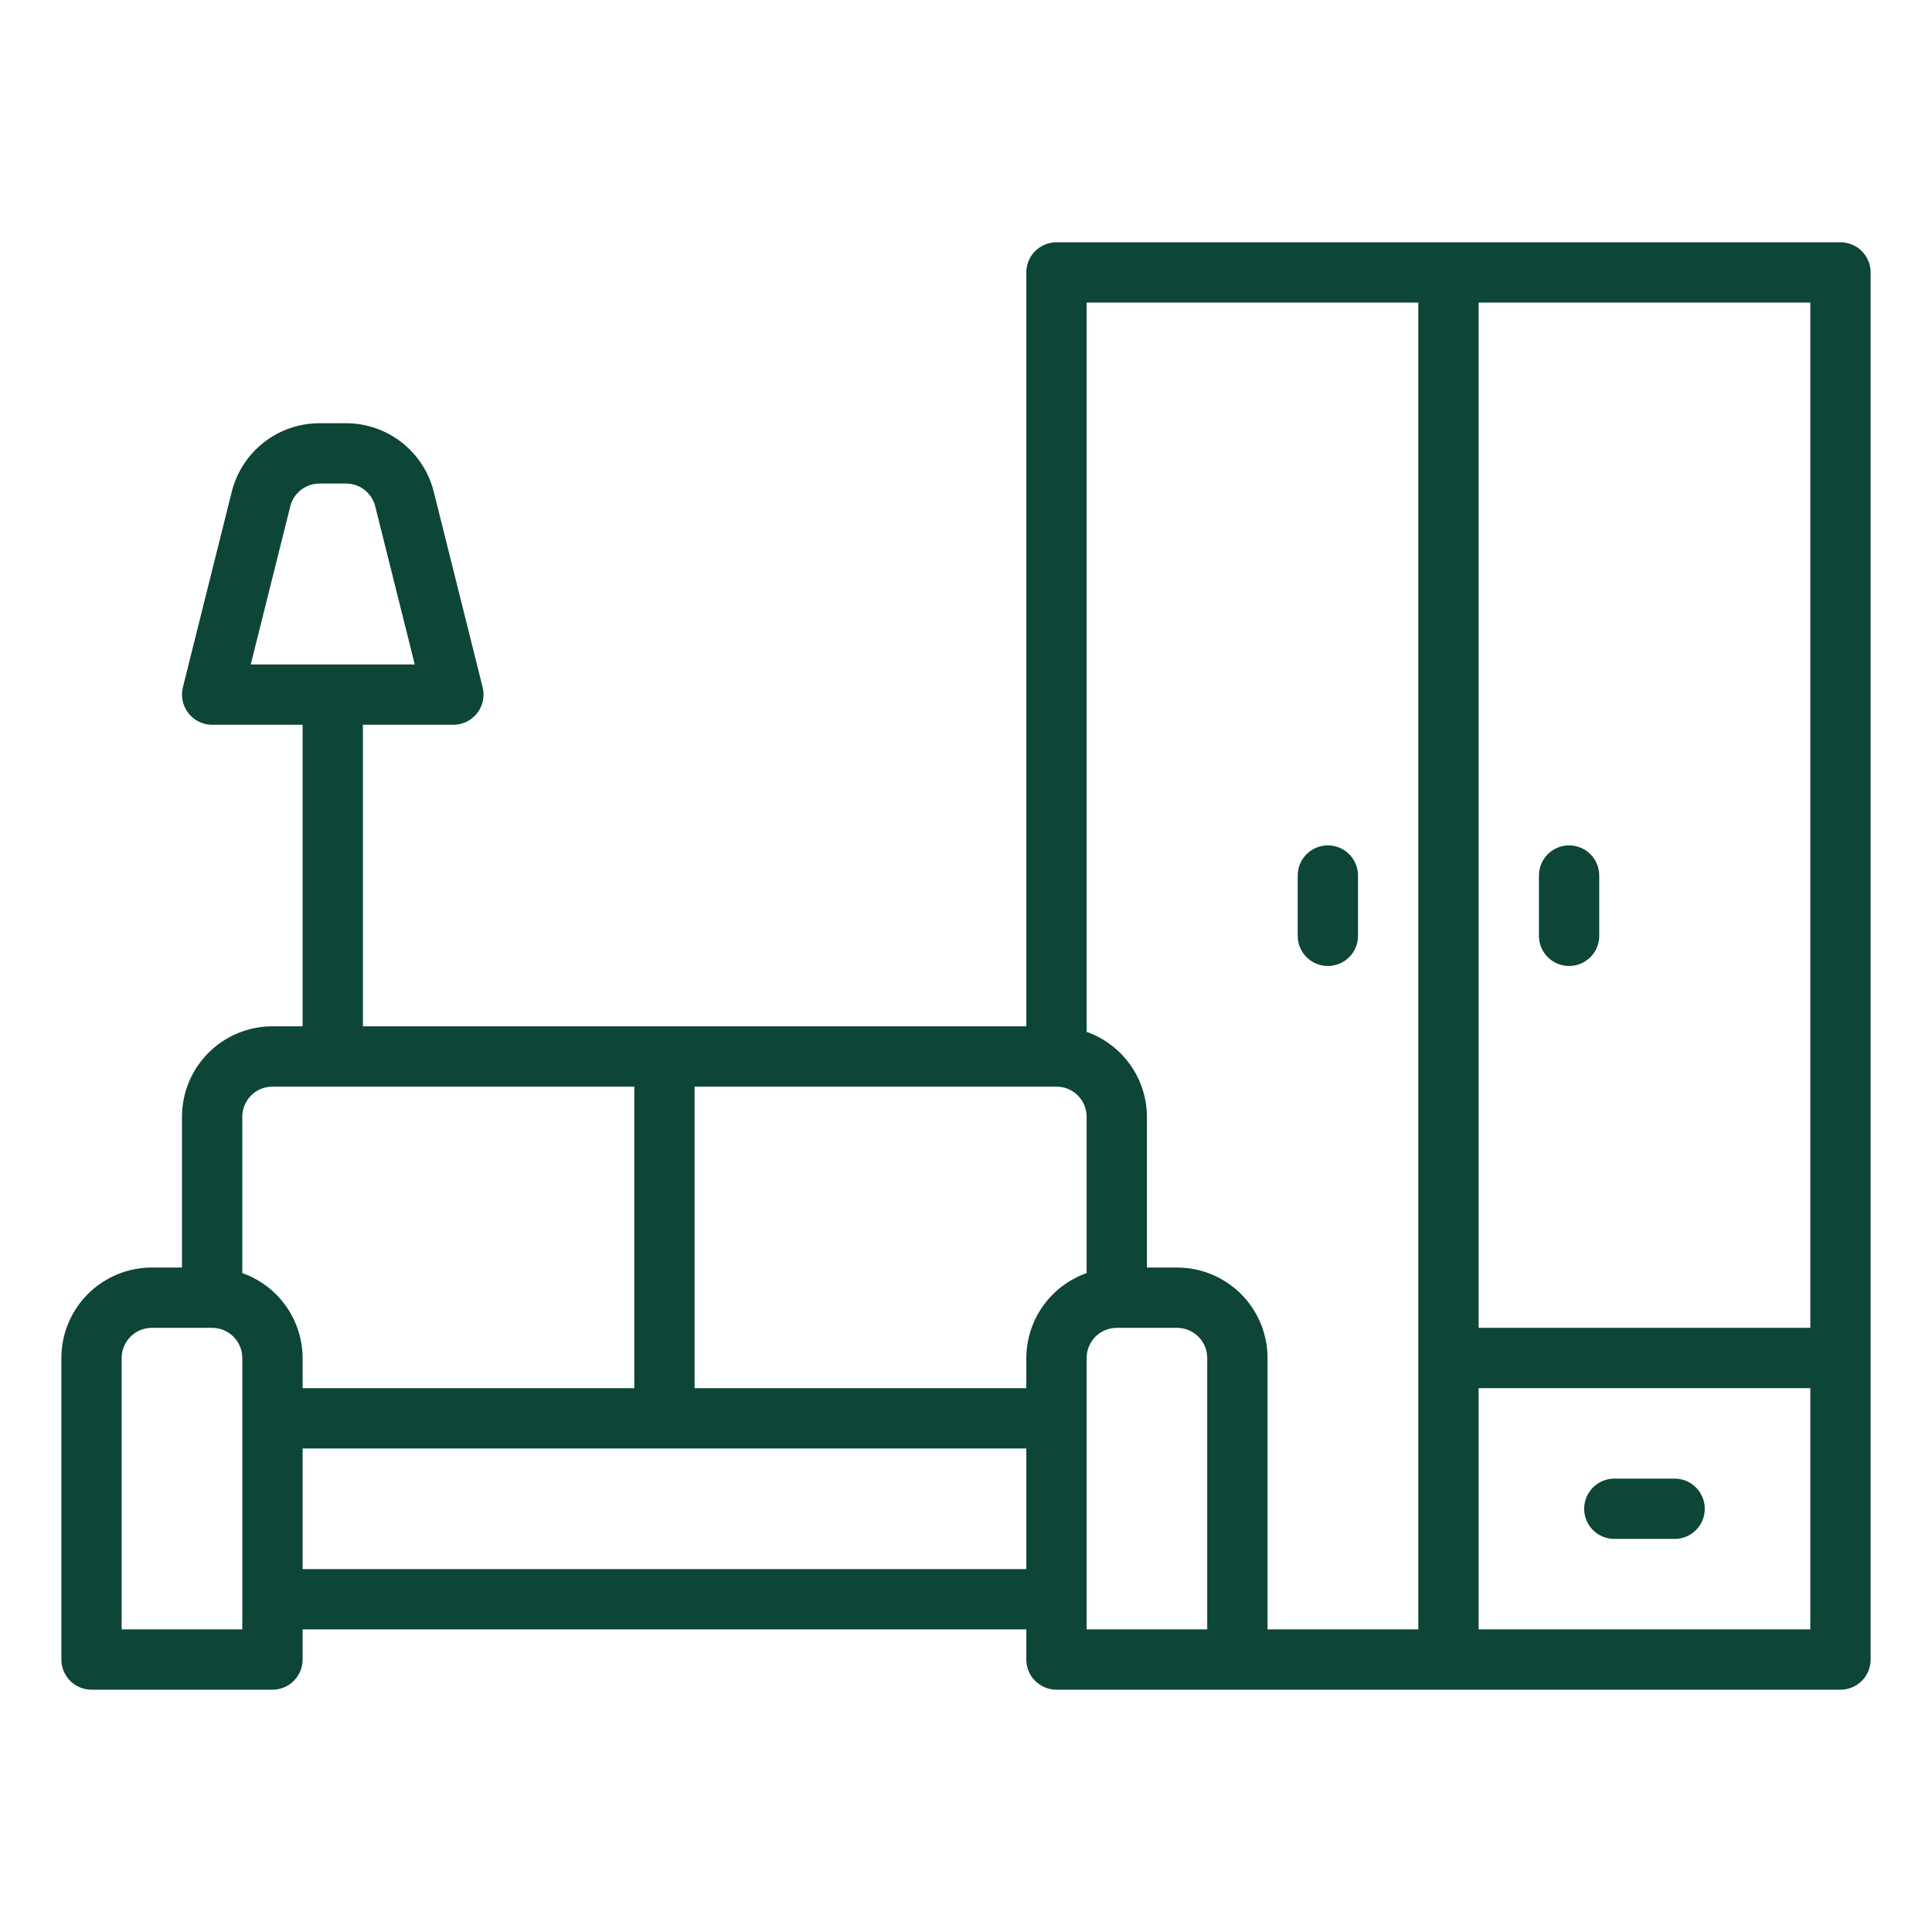 <svg xmlns="http://www.w3.org/2000/svg" xmlns:xlink="http://www.w3.org/1999/xlink" width="1024" zoomAndPan="magnify" viewBox="0 0 768 768" height="1024" preserveAspectRatio="xMidYMid meet" version="1.0"><defs><clipPath id="fb2cfb99f9"><path d="M 24.391 96.312 L 743.641 96.312 L 743.641 671.562 L 24.391 671.562 Z M 24.391 96.312 " clip-rule="nonzero"/></clipPath></defs><g clip-path="url(#fb2cfb99f9)"><path fill="#0d4537" d="M 731.617 96.312 L 419.961 96.312 C 419.172 96.312 418.395 96.391 417.621 96.543 C 416.848 96.699 416.102 96.926 415.371 97.227 C 414.645 97.527 413.953 97.898 413.301 98.332 C 412.645 98.77 412.039 99.27 411.484 99.824 C 410.926 100.383 410.43 100.988 409.992 101.641 C 409.555 102.297 409.188 102.984 408.887 103.715 C 408.586 104.441 408.355 105.191 408.203 105.961 C 408.051 106.734 407.973 107.512 407.973 108.301 L 407.973 407.973 L 144.262 407.973 L 144.262 288.102 L 180.223 288.102 C 180.676 288.102 181.129 288.078 181.582 288.027 C 182.031 287.973 182.48 287.898 182.922 287.797 C 183.363 287.691 183.801 287.566 184.227 287.414 C 184.656 287.262 185.074 287.086 185.48 286.887 C 185.891 286.688 186.285 286.469 186.668 286.223 C 187.051 285.98 187.418 285.715 187.77 285.43 C 188.125 285.141 188.461 284.836 188.777 284.512 C 189.094 284.188 189.395 283.848 189.672 283.492 C 189.953 283.133 190.211 282.762 190.449 282.371 C 190.684 281.984 190.898 281.586 191.09 281.176 C 191.281 280.762 191.449 280.34 191.594 279.91 C 191.738 279.48 191.855 279.043 191.949 278.598 C 192.043 278.152 192.113 277.707 192.156 277.254 C 192.199 276.801 192.215 276.348 192.207 275.895 C 192.199 275.441 192.164 274.988 192.105 274.539 C 192.047 274.09 191.961 273.645 191.852 273.203 L 172.422 195.469 C 172.18 194.504 171.898 193.551 171.578 192.609 C 171.258 191.672 170.898 190.742 170.504 189.832 C 170.105 188.922 169.672 188.027 169.199 187.152 C 168.73 186.277 168.223 185.422 167.68 184.59 C 167.141 183.758 166.562 182.949 165.953 182.164 C 165.348 181.379 164.707 180.617 164.035 179.887 C 163.363 179.152 162.66 178.449 161.93 177.777 C 161.199 177.102 160.445 176.457 159.66 175.848 C 158.875 175.234 158.07 174.656 157.238 174.113 C 156.406 173.566 155.555 173.059 154.68 172.586 C 153.805 172.109 152.914 171.676 152.004 171.273 C 151.094 170.875 150.168 170.512 149.23 170.191 C 148.289 169.867 147.34 169.582 146.375 169.34 C 145.41 169.094 144.441 168.891 143.461 168.727 C 142.48 168.562 141.492 168.438 140.504 168.355 C 139.512 168.273 138.52 168.234 137.527 168.234 L 127.027 168.234 C 126.031 168.234 125.039 168.273 124.051 168.355 C 123.059 168.438 122.074 168.562 121.094 168.727 C 120.113 168.891 119.141 169.094 118.176 169.34 C 117.215 169.582 116.262 169.867 115.324 170.191 C 114.383 170.512 113.457 170.875 112.547 171.273 C 111.637 171.676 110.746 172.109 109.871 172.586 C 109 173.059 108.148 173.566 107.316 174.113 C 106.484 174.656 105.676 175.234 104.895 175.848 C 104.109 176.457 103.352 177.102 102.621 177.777 C 101.891 178.449 101.191 179.152 100.52 179.887 C 99.848 180.617 99.207 181.375 98.598 182.164 C 97.988 182.949 97.414 183.758 96.871 184.59 C 96.328 185.422 95.824 186.277 95.352 187.152 C 94.883 188.027 94.445 188.922 94.051 189.832 C 93.652 190.742 93.293 191.672 92.973 192.609 C 92.656 193.551 92.375 194.504 92.133 195.469 L 72.703 273.203 C 72.59 273.645 72.508 274.09 72.445 274.539 C 72.387 274.988 72.352 275.441 72.344 275.895 C 72.336 276.348 72.355 276.801 72.398 277.254 C 72.441 277.707 72.508 278.152 72.602 278.598 C 72.695 279.043 72.816 279.48 72.961 279.91 C 73.102 280.34 73.27 280.762 73.461 281.176 C 73.652 281.586 73.867 281.984 74.105 282.371 C 74.344 282.762 74.602 283.133 74.879 283.492 C 75.16 283.848 75.457 284.188 75.777 284.512 C 76.094 284.836 76.43 285.141 76.781 285.43 C 77.133 285.715 77.504 285.98 77.887 286.223 C 78.27 286.469 78.664 286.688 79.07 286.887 C 79.48 287.086 79.898 287.262 80.324 287.414 C 80.754 287.566 81.188 287.691 81.633 287.797 C 82.074 287.898 82.52 287.973 82.973 288.027 C 83.422 288.078 83.875 288.102 84.328 288.102 L 120.289 288.102 L 120.289 407.973 L 108.305 407.973 C 107.125 407.973 105.949 408.027 104.777 408.145 C 103.605 408.258 102.441 408.434 101.289 408.66 C 100.133 408.891 98.992 409.176 97.863 409.52 C 96.738 409.859 95.629 410.258 94.543 410.707 C 93.453 411.16 92.391 411.66 91.352 412.219 C 90.312 412.773 89.305 413.379 88.324 414.031 C 87.344 414.688 86.398 415.387 85.488 416.133 C 84.578 416.879 83.707 417.672 82.875 418.504 C 82.043 419.336 81.254 420.207 80.504 421.117 C 79.758 422.027 79.059 422.973 78.402 423.953 C 77.75 424.934 77.145 425.941 76.59 426.98 C 76.035 428.02 75.531 429.082 75.078 430.172 C 74.629 431.258 74.234 432.367 73.891 433.492 C 73.551 434.621 73.262 435.762 73.035 436.914 C 72.805 438.07 72.633 439.234 72.516 440.406 C 72.398 441.578 72.344 442.754 72.344 443.93 L 72.344 503.867 L 60.355 503.867 C 59.18 503.867 58.004 503.922 56.832 504.039 C 55.66 504.152 54.496 504.328 53.34 504.555 C 52.184 504.785 51.043 505.07 49.918 505.414 C 48.789 505.758 47.684 506.152 46.594 506.602 C 45.508 507.055 44.441 507.555 43.402 508.113 C 42.363 508.668 41.355 509.273 40.379 509.926 C 39.398 510.582 38.453 511.281 37.543 512.027 C 36.633 512.773 35.762 513.566 34.926 514.398 C 34.094 515.23 33.305 516.102 32.559 517.012 C 31.812 517.922 31.109 518.867 30.457 519.848 C 29.801 520.828 29.195 521.836 28.641 522.875 C 28.086 523.914 27.582 524.977 27.133 526.066 C 26.684 527.152 26.285 528.262 25.945 529.387 C 25.602 530.516 25.316 531.656 25.086 532.809 C 24.855 533.965 24.684 535.129 24.566 536.301 C 24.453 537.473 24.395 538.648 24.395 539.824 L 24.395 659.695 C 24.395 660.48 24.473 661.262 24.625 662.031 C 24.777 662.805 25.008 663.555 25.309 664.281 C 25.609 665.008 25.977 665.699 26.414 666.352 C 26.852 667.008 27.348 667.613 27.906 668.172 C 28.461 668.727 29.066 669.223 29.723 669.66 C 30.375 670.098 31.066 670.469 31.793 670.77 C 32.523 671.07 33.27 671.297 34.043 671.449 C 34.816 671.605 35.594 671.68 36.383 671.68 L 108.305 671.68 C 109.09 671.68 109.871 671.605 110.641 671.449 C 111.414 671.297 112.164 671.07 112.891 670.77 C 113.617 670.469 114.309 670.098 114.961 669.66 C 115.617 669.223 116.223 668.727 116.777 668.172 C 117.336 667.613 117.832 667.008 118.27 666.352 C 118.707 665.699 119.074 665.008 119.379 664.281 C 119.68 663.555 119.906 662.805 120.059 662.031 C 120.211 661.262 120.289 660.48 120.289 659.695 L 120.289 647.707 L 407.973 647.707 L 407.973 659.695 C 407.973 660.48 408.051 661.262 408.203 662.031 C 408.355 662.805 408.586 663.555 408.887 664.281 C 409.188 665.008 409.555 665.699 409.992 666.352 C 410.43 667.008 410.926 667.613 411.484 668.172 C 412.039 668.727 412.645 669.223 413.301 669.66 C 413.953 670.098 414.645 670.469 415.371 670.77 C 416.102 671.07 416.848 671.297 417.621 671.449 C 418.395 671.605 419.172 671.68 419.961 671.68 L 731.617 671.68 C 732.402 671.68 733.184 671.605 733.957 671.449 C 734.727 671.297 735.477 671.07 736.203 670.77 C 736.93 670.469 737.621 670.098 738.277 669.66 C 738.93 669.223 739.535 668.727 740.094 668.172 C 740.648 667.613 741.148 667.008 741.582 666.352 C 742.02 665.699 742.391 665.008 742.691 664.281 C 742.992 663.555 743.219 662.805 743.375 662.031 C 743.527 661.262 743.605 660.48 743.605 659.695 L 743.605 108.301 C 743.605 107.512 743.527 106.734 743.375 105.961 C 743.219 105.191 742.992 104.441 742.691 103.715 C 742.391 102.984 742.02 102.297 741.582 101.641 C 741.148 100.988 740.648 100.383 740.094 99.824 C 739.535 99.27 738.93 98.77 738.277 98.332 C 737.621 97.898 736.93 97.527 736.203 97.227 C 735.477 96.926 734.727 96.699 733.957 96.543 C 733.184 96.391 732.402 96.312 731.617 96.312 Z M 115.387 201.293 C 115.547 200.648 115.762 200.023 116.027 199.414 C 116.289 198.805 116.605 198.223 116.965 197.664 C 117.328 197.105 117.734 196.582 118.184 196.094 C 118.633 195.605 119.117 195.156 119.641 194.746 C 120.164 194.336 120.719 193.977 121.305 193.656 C 121.887 193.34 122.492 193.074 123.121 192.859 C 123.75 192.645 124.391 192.48 125.047 192.371 C 125.703 192.262 126.363 192.207 127.027 192.207 L 137.527 192.207 C 138.191 192.207 138.852 192.262 139.508 192.371 C 140.16 192.48 140.805 192.645 141.43 192.859 C 142.059 193.074 142.664 193.34 143.25 193.656 C 143.832 193.977 144.387 194.336 144.91 194.746 C 145.434 195.156 145.922 195.605 146.371 196.094 C 146.82 196.582 147.227 197.105 147.586 197.664 C 147.949 198.223 148.262 198.805 148.527 199.414 C 148.793 200.023 149.004 200.648 149.164 201.293 L 164.879 264.129 L 99.672 264.129 Z M 719.629 120.289 L 719.629 527.84 L 587.777 527.84 L 587.777 120.289 Z M 563.801 120.289 L 563.801 647.707 L 503.867 647.707 L 503.867 539.824 C 503.867 538.648 503.809 537.473 503.695 536.301 C 503.578 535.129 503.406 533.965 503.176 532.809 C 502.945 531.656 502.66 530.516 502.32 529.387 C 501.977 528.262 501.582 527.152 501.129 526.062 C 500.68 524.977 500.176 523.914 499.621 522.875 C 499.066 521.836 498.461 520.828 497.809 519.848 C 497.152 518.867 496.453 517.922 495.703 517.012 C 494.957 516.102 494.168 515.23 493.336 514.398 C 492.504 513.566 491.629 512.773 490.719 512.027 C 489.809 511.281 488.863 510.582 487.887 509.926 C 486.906 509.273 485.898 508.668 484.859 508.113 C 483.82 507.555 482.758 507.055 481.668 506.602 C 480.582 506.152 479.473 505.754 478.348 505.414 C 477.219 505.07 476.078 504.785 474.922 504.555 C 473.77 504.328 472.605 504.152 471.434 504.039 C 470.262 503.922 469.086 503.867 467.906 503.867 L 455.922 503.867 L 455.922 443.93 C 455.914 442.09 455.766 440.258 455.477 438.441 C 455.188 436.621 454.762 434.836 454.199 433.082 C 453.633 431.328 452.941 429.629 452.117 427.98 C 451.289 426.332 450.344 424.758 449.277 423.258 C 448.211 421.758 447.039 420.344 445.754 419.023 C 444.469 417.703 443.094 416.488 441.625 415.379 C 440.152 414.27 438.609 413.277 436.984 412.406 C 435.363 411.535 433.684 410.789 431.945 410.176 L 431.945 120.289 Z M 407.973 539.824 L 407.973 551.812 L 276.117 551.812 L 276.117 431.945 L 419.961 431.945 C 420.746 431.945 421.527 432.02 422.297 432.176 C 423.07 432.328 423.82 432.555 424.547 432.855 C 425.273 433.156 425.965 433.527 426.621 433.965 C 427.273 434.402 427.879 434.898 428.438 435.457 C 428.992 436.012 429.488 436.617 429.926 437.273 C 430.363 437.926 430.734 438.617 431.035 439.344 C 431.336 440.07 431.562 440.82 431.715 441.594 C 431.871 442.363 431.945 443.145 431.945 443.93 L 431.945 506.07 C 430.211 506.684 428.531 507.43 426.91 508.301 C 425.285 509.172 423.738 510.164 422.27 511.273 C 420.801 512.383 419.422 513.598 418.141 514.918 C 416.855 516.238 415.68 517.652 414.613 519.152 C 413.547 520.652 412.602 522.227 411.777 523.875 C 410.953 525.523 410.258 527.223 409.695 528.977 C 409.133 530.73 408.707 532.516 408.418 534.336 C 408.129 536.152 407.98 537.984 407.973 539.824 Z M 108.305 431.945 L 252.145 431.945 L 252.145 551.812 L 120.289 551.812 L 120.289 539.824 C 120.281 537.984 120.133 536.152 119.844 534.336 C 119.555 532.516 119.129 530.73 118.566 528.977 C 118.004 527.223 117.309 525.523 116.484 523.875 C 115.66 522.227 114.715 520.652 113.648 519.152 C 112.582 517.652 111.406 516.238 110.125 514.918 C 108.84 513.598 107.465 512.383 105.992 511.273 C 104.523 510.164 102.977 509.172 101.355 508.301 C 99.73 507.43 98.051 506.684 96.316 506.07 L 96.316 443.93 C 96.316 443.145 96.395 442.363 96.547 441.594 C 96.699 440.82 96.926 440.07 97.227 439.344 C 97.531 438.617 97.898 437.926 98.336 437.273 C 98.773 436.617 99.27 436.012 99.828 435.457 C 100.383 434.898 100.988 434.402 101.645 433.965 C 102.297 433.527 102.988 433.16 103.715 432.855 C 104.441 432.555 105.191 432.328 105.965 432.176 C 106.734 432.02 107.516 431.945 108.305 431.945 Z M 96.316 647.707 L 48.367 647.707 L 48.367 539.824 C 48.367 539.039 48.445 538.258 48.598 537.488 C 48.754 536.715 48.98 535.965 49.281 535.238 C 49.582 534.512 49.953 533.82 50.391 533.168 C 50.824 532.512 51.324 531.906 51.879 531.352 C 52.438 530.793 53.043 530.297 53.695 529.859 C 54.352 529.422 55.043 529.055 55.77 528.75 C 56.496 528.449 57.246 528.223 58.016 528.07 C 58.789 527.914 59.57 527.84 60.355 527.84 L 84.328 527.84 C 85.117 527.84 85.895 527.914 86.668 528.07 C 87.441 528.223 88.188 528.449 88.918 528.75 C 89.645 529.051 90.336 529.422 90.988 529.859 C 91.645 530.297 92.25 530.793 92.805 531.352 C 93.363 531.906 93.859 532.512 94.297 533.168 C 94.734 533.82 95.102 534.512 95.402 535.238 C 95.703 535.965 95.934 536.715 96.086 537.488 C 96.238 538.258 96.316 539.039 96.316 539.824 Z M 120.289 623.734 L 120.289 575.785 L 407.973 575.785 L 407.973 623.734 Z M 431.945 647.707 L 431.945 539.824 C 431.945 539.039 432.023 538.258 432.176 537.488 C 432.332 536.715 432.559 535.965 432.859 535.238 C 433.16 534.512 433.531 533.82 433.969 533.168 C 434.402 532.512 434.902 531.906 435.457 531.352 C 436.016 530.793 436.621 530.297 437.273 529.859 C 437.93 529.422 438.621 529.055 439.348 528.75 C 440.074 528.449 440.824 528.223 441.594 528.07 C 442.367 527.914 443.148 527.84 443.934 527.84 L 467.906 527.84 C 468.695 527.84 469.473 527.914 470.246 528.07 C 471.02 528.223 471.766 528.449 472.496 528.75 C 473.223 529.051 473.914 529.422 474.566 529.859 C 475.223 530.297 475.828 530.793 476.383 531.352 C 476.941 531.906 477.438 532.512 477.875 533.168 C 478.312 533.82 478.68 534.512 478.98 535.238 C 479.281 535.965 479.512 536.715 479.664 537.488 C 479.816 538.258 479.895 539.039 479.895 539.824 L 479.895 647.707 Z M 719.629 647.707 L 587.777 647.707 L 587.777 551.812 L 719.629 551.812 Z M 719.629 647.707 " fill-opacity="1" fill-rule="nonzero"/></g><path fill="#0d4537" d="M 623.734 383.996 C 624.523 383.996 625.301 383.922 626.074 383.766 C 626.848 383.613 627.598 383.387 628.324 383.086 C 629.051 382.785 629.742 382.414 630.395 381.977 C 631.051 381.539 631.656 381.043 632.211 380.488 C 632.77 379.93 633.266 379.324 633.703 378.672 C 634.141 378.016 634.508 377.324 634.809 376.598 C 635.109 375.871 635.34 375.121 635.492 374.348 C 635.645 373.578 635.723 372.797 635.723 372.012 L 635.723 348.035 C 635.723 347.25 635.645 346.469 635.492 345.699 C 635.34 344.926 635.109 344.176 634.809 343.449 C 634.508 342.723 634.141 342.031 633.703 341.379 C 633.266 340.723 632.77 340.117 632.211 339.562 C 631.656 339.004 631.051 338.508 630.395 338.07 C 629.742 337.633 629.051 337.262 628.324 336.961 C 627.598 336.66 626.848 336.434 626.074 336.281 C 625.301 336.125 624.523 336.051 623.734 336.051 C 622.949 336.051 622.168 336.125 621.398 336.281 C 620.625 336.434 619.875 336.66 619.148 336.961 C 618.422 337.262 617.73 337.633 617.078 338.07 C 616.422 338.508 615.816 339.004 615.262 339.562 C 614.703 340.117 614.207 340.723 613.77 341.379 C 613.332 342.031 612.961 342.723 612.66 343.449 C 612.359 344.176 612.133 344.926 611.98 345.699 C 611.824 346.469 611.75 347.25 611.75 348.035 L 611.75 372.012 C 611.75 372.797 611.824 373.578 611.98 374.348 C 612.133 375.121 612.359 375.871 612.66 376.598 C 612.961 377.324 613.332 378.016 613.77 378.672 C 614.207 379.324 614.703 379.93 615.262 380.488 C 615.816 381.043 616.422 381.539 617.078 381.977 C 617.73 382.414 618.422 382.785 619.148 383.086 C 619.875 383.387 620.625 383.613 621.398 383.766 C 622.168 383.922 622.949 383.996 623.734 383.996 Z M 623.734 383.996 " fill-opacity="1" fill-rule="nonzero"/><path fill="#0d4537" d="M 527.84 383.996 C 528.629 383.996 529.406 383.922 530.18 383.766 C 530.953 383.613 531.703 383.387 532.43 383.086 C 533.156 382.785 533.848 382.414 534.5 381.977 C 535.156 381.539 535.762 381.043 536.316 380.488 C 536.875 379.93 537.371 379.324 537.809 378.672 C 538.246 378.016 538.613 377.324 538.914 376.598 C 539.219 375.871 539.445 375.121 539.598 374.348 C 539.75 373.578 539.828 372.797 539.828 372.012 L 539.828 348.035 C 539.828 347.25 539.75 346.469 539.598 345.699 C 539.445 344.926 539.219 344.176 538.914 343.449 C 538.613 342.723 538.246 342.031 537.809 341.379 C 537.371 340.723 536.875 340.117 536.316 339.562 C 535.762 339.004 535.156 338.508 534.5 338.07 C 533.848 337.633 533.156 337.262 532.43 336.961 C 531.703 336.66 530.953 336.434 530.18 336.281 C 529.406 336.125 528.629 336.051 527.84 336.051 C 527.055 336.051 526.273 336.125 525.504 336.281 C 524.73 336.434 523.98 336.66 523.254 336.961 C 522.527 337.262 521.836 337.633 521.184 338.07 C 520.527 338.508 519.922 339.004 519.367 339.562 C 518.809 340.117 518.312 340.723 517.875 341.379 C 517.438 342.031 517.066 342.723 516.766 343.449 C 516.465 344.176 516.238 344.926 516.086 345.699 C 515.93 346.469 515.855 347.25 515.855 348.035 L 515.855 372.012 C 515.855 372.797 515.93 373.578 516.086 374.348 C 516.238 375.121 516.465 375.871 516.766 376.598 C 517.066 377.324 517.438 378.016 517.875 378.672 C 518.312 379.324 518.809 379.93 519.367 380.488 C 519.922 381.043 520.527 381.539 521.184 381.977 C 521.836 382.414 522.527 382.785 523.254 383.086 C 523.98 383.387 524.73 383.613 525.504 383.766 C 526.273 383.922 527.055 383.996 527.84 383.996 Z M 527.84 383.996 " fill-opacity="1" fill-rule="nonzero"/><path fill="#0d4537" d="M 641.715 611.746 L 665.691 611.746 C 666.477 611.746 667.258 611.672 668.027 611.516 C 668.801 611.363 669.551 611.137 670.277 610.836 C 671.004 610.531 671.695 610.164 672.348 609.727 C 673.004 609.289 673.609 608.793 674.164 608.234 C 674.723 607.68 675.219 607.074 675.656 606.418 C 676.094 605.766 676.461 605.074 676.766 604.348 C 677.066 603.621 677.293 602.871 677.445 602.098 C 677.602 601.328 677.676 600.547 677.676 599.762 C 677.676 598.973 677.602 598.195 677.445 597.422 C 677.293 596.648 677.066 595.898 676.766 595.172 C 676.461 594.445 676.094 593.754 675.656 593.102 C 675.219 592.445 674.723 591.84 674.164 591.285 C 673.609 590.727 673.004 590.23 672.348 589.793 C 671.695 589.355 671.004 588.988 670.277 588.684 C 669.551 588.383 668.801 588.156 668.027 588.004 C 667.258 587.852 666.477 587.773 665.691 587.773 L 641.715 587.773 C 640.93 587.773 640.148 587.852 639.379 588.004 C 638.605 588.156 637.855 588.383 637.129 588.684 C 636.402 588.988 635.711 589.355 635.055 589.793 C 634.402 590.23 633.797 590.727 633.238 591.285 C 632.684 591.84 632.188 592.445 631.75 593.102 C 631.312 593.754 630.941 594.445 630.641 595.172 C 630.34 595.898 630.113 596.648 629.961 597.422 C 629.805 598.195 629.73 598.973 629.73 599.762 C 629.73 600.547 629.805 601.328 629.961 602.098 C 630.113 602.871 630.34 603.621 630.641 604.348 C 630.941 605.074 631.312 605.766 631.75 606.418 C 632.188 607.074 632.684 607.68 633.238 608.234 C 633.797 608.793 634.402 609.289 635.055 609.727 C 635.711 610.164 636.402 610.531 637.129 610.836 C 637.855 611.137 638.605 611.363 639.379 611.516 C 640.148 611.672 640.93 611.746 641.715 611.746 Z M 641.715 611.746 " fill-opacity="1" fill-rule="nonzero"/></svg>